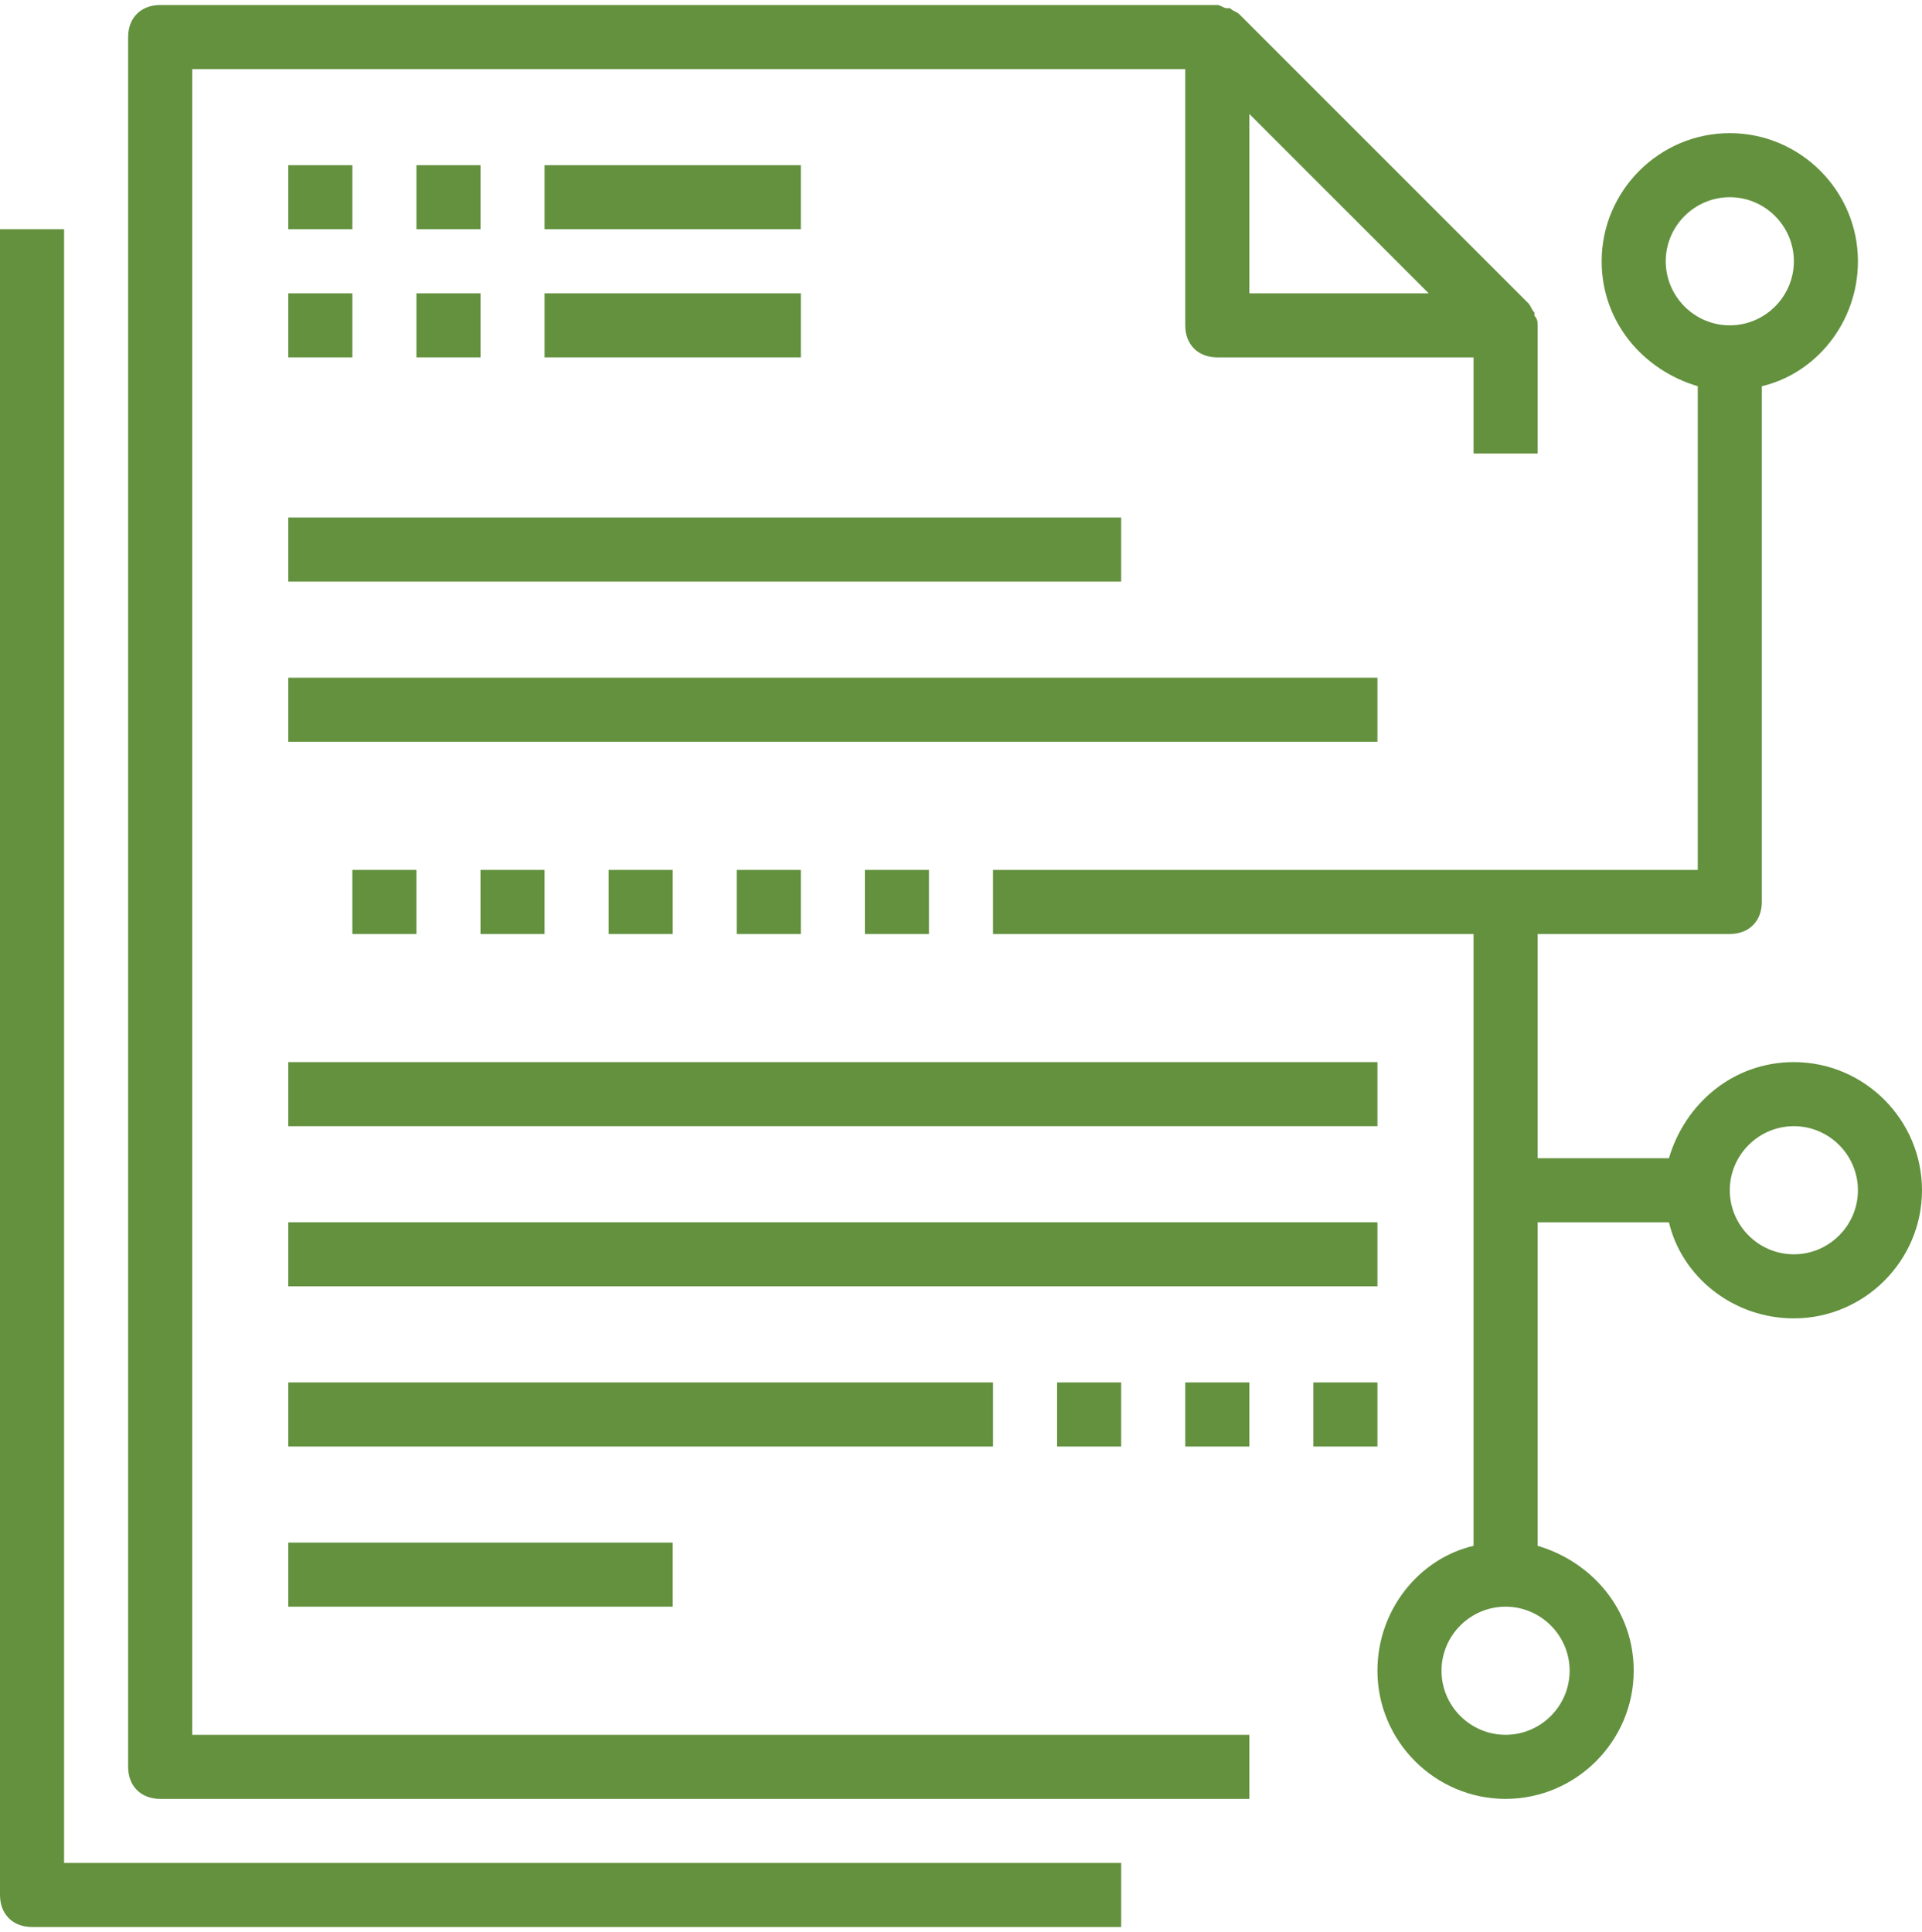 <?xml version="1.0" encoding="utf-8"?>
<!-- Generator: Adobe Illustrator 16.0.0, SVG Export Plug-In . SVG Version: 6.00 Build 0)  -->
<!DOCTYPE svg PUBLIC "-//W3C//DTD SVG 1.1//EN" "http://www.w3.org/Graphics/SVG/1.1/DTD/svg11.dtd">
<svg version="1.1" id="Capa_1" xmlns="http://www.w3.org/2000/svg" xmlns:xlink="http://www.w3.org/1999/xlink" x="0px" y="0px"
	 width="1920px" height="1930px" viewBox="0 0 1920 1930" enable-background="new 0 0 1920 1930" xml:space="preserve">
<g>
	<g>
		<path fill="#63913E" d="M64,229H0v1664c0,19.2,12.8,32,32,32h1088v-64H64V229z"/>
		<path fill="#63913E" d="M192,69h992v256c0,19.2,12.8,32,32,32h256v96h64V325l0,0c0-3.2,0-6.4-3.2-9.6v-3.2
			c-3.2-3.2-3.2-6.4-6.399-9.6l-287.999-288c-3.2-3.2-6.4-3.2-9.602-6.4h-3.2c-3.198,0-6.398-3.2-9.6-3.2l0,0H160
			c-19.2,0-32,12.8-32,32v1728c0,19.2,12.8,32,32,32h1088v-64H192V69z M1427.2,293H1248V113.8L1427.2,293z"/>
		<rect x="736" y="869" fill="#63913E" width="64" height="64"/>
		<rect x="608" y="869" fill="#63913E" width="64" height="64"/>
		<rect x="480" y="869" fill="#63913E" width="64" height="64"/>
		<rect x="352" y="869" fill="#63913E" width="64" height="64"/>
		<rect x="864" y="869" fill="#63913E" width="64" height="64"/>
		<rect x="288" y="165" fill="#63913E" width="64" height="64"/>
		<rect x="416" y="165" fill="#63913E" width="64" height="64"/>
		<rect x="416" y="293" fill="#63913E" width="64" height="64"/>
		<rect x="288" y="293" fill="#63913E" width="64" height="64"/>
		<rect x="544" y="165" fill="#63913E" width="256" height="64"/>
		<rect x="544" y="293" fill="#63913E" width="256" height="64"/>
		<rect x="288" y="517" fill="#63913E" width="832" height="64"/>
		<rect x="288" y="677" fill="#63913E" width="1088" height="64"/>
		<rect x="288" y="1061" fill="#63913E" width="1088" height="64"/>
		<rect x="288" y="1221" fill="#63913E" width="1088" height="64"/>
		<rect x="288" y="1381" fill="#63913E" width="704" height="64"/>
		<rect x="1056" y="1381" fill="#63913E" width="64" height="64"/>
		<rect x="1184" y="1381" fill="#63913E" width="64" height="64"/>
		<rect x="1312" y="1381" fill="#63913E" width="64" height="64"/>
		<path fill="#63913E" d="M1792,1061c-60.8,0-108.8,41.6-124.8,96H1536V933h192c19.2,0,32-12.8,32-32V385.8
			c54.4-12.8,96-64,96-124.8c0-70.4-57.6-128-128-128s-128,57.6-128,128c0,60.8,41.6,108.8,96,124.8V869H992v64h480v611.2
			c-54.4,12.8-96,64-96,124.8c0,70.4,57.6,128,128,128s128-57.6,128-128c0-60.8-41.6-108.8-96-124.8V1221h131.2
			c12.8,54.4,64,96,124.8,96c70.4,0,128-57.6,128-128S1862.4,1061,1792,1061z M1664,261c0-35.2,28.8-64,64-64s64,28.8,64,64
			s-28.8,64-64,64S1664,296.2,1664,261z M1568,1669c0,35.2-28.8,64-64,64s-64-28.8-64-64s28.8-64,64-64S1568,1633.8,1568,1669z
			 M1792,1253c-35.2,0-64-28.8-64-64s28.8-64,64-64s64,28.8,64,64S1827.2,1253,1792,1253z"/>
		<rect x="288" y="1541" fill="#63913E" width="384" height="64"/>
	</g>
</g>
</svg>
